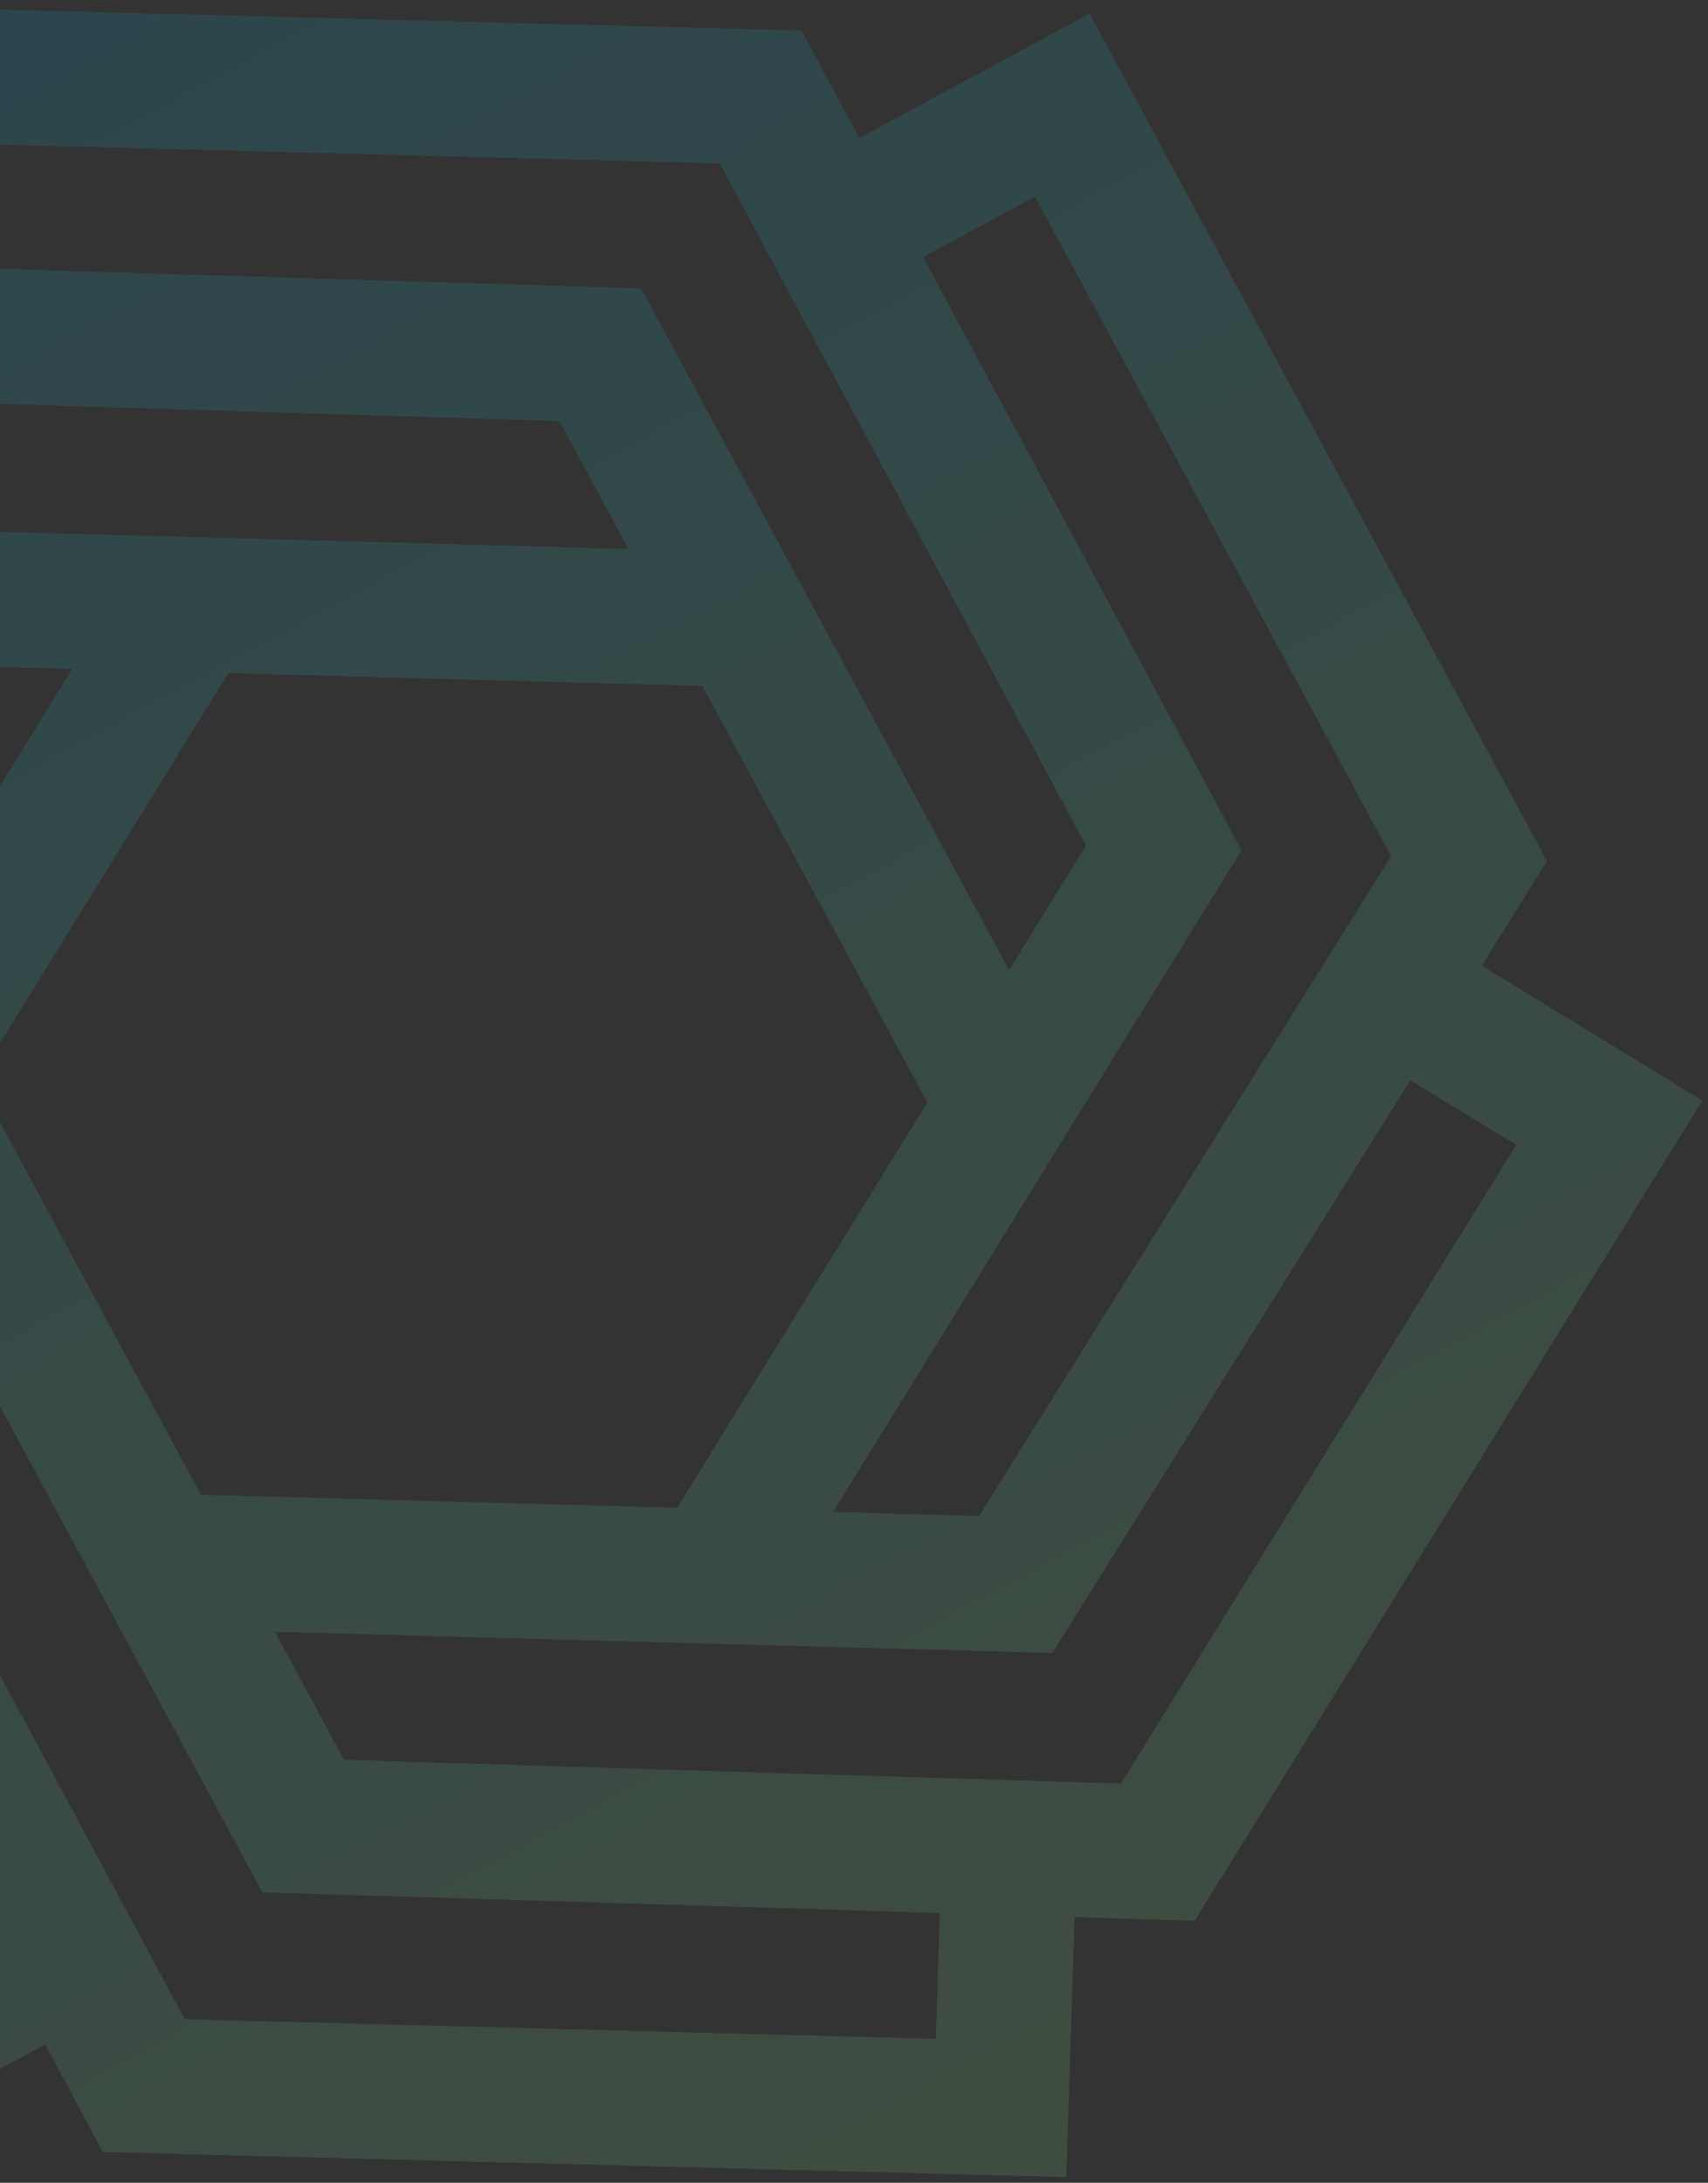 <svg xmlns="http://www.w3.org/2000/svg" width="173" height="221" viewBox="0 0 173 221" fill="none"><rect x="0" y="0" width="173" height="221" fill="#333333" stroke="none"/><g opacity="0.13"><path d="M-10.604 33.046L-9.787 7.558L77.045 9.819L117.871 85.849L72.327 159.603M101.807 111.847L60.799 35.915L-25.768 33.276L-71.495 107.128L-49.733 120.422M75.284 62.736L-11.367 60.377L-57.289 133.866L-15.988 210.341L6.409 198.246M19.28 61.381L-26.264 135.134L14.562 211.164L101.395 213.426L102.212 187.938M-10.297 108.955L30.711 184.887L117.277 187.526L163.004 113.674L141.242 100.381M16.226 158.066L102.876 160.426L148.799 86.936L107.595 10.642L85.198 22.738" stroke="white" stroke-width="13.627" stroke-miterlimit="10"></path><path d="M-10.604 33.046L-9.787 7.558L77.045 9.819L117.871 85.849L72.327 159.603M101.807 111.847L60.799 35.915L-25.768 33.276L-71.495 107.128L-49.733 120.422M75.284 62.736L-11.367 60.377L-57.289 133.866L-15.988 210.341L6.409 198.246M19.28 61.381L-26.264 135.134L14.562 211.164L101.395 213.426L102.212 187.938M-10.297 108.955L30.711 184.887L117.277 187.526L163.004 113.674L141.242 100.381M16.226 158.066L102.876 160.426L148.799 86.936L107.595 10.642L85.198 22.738" stroke="url(#paint0_linear_435_1409)" stroke-width="13.627" stroke-miterlimit="10"></path></g><defs><linearGradient id="paint0_linear_435_1409" x1="79.799" y1="-40.825" x2="190.981" y2="165.043" gradientUnits="userSpaceOnUse"><stop stop-color="#00C9FF"></stop><stop offset="1" stop-color="#92FE9D"></stop></linearGradient></defs></svg>